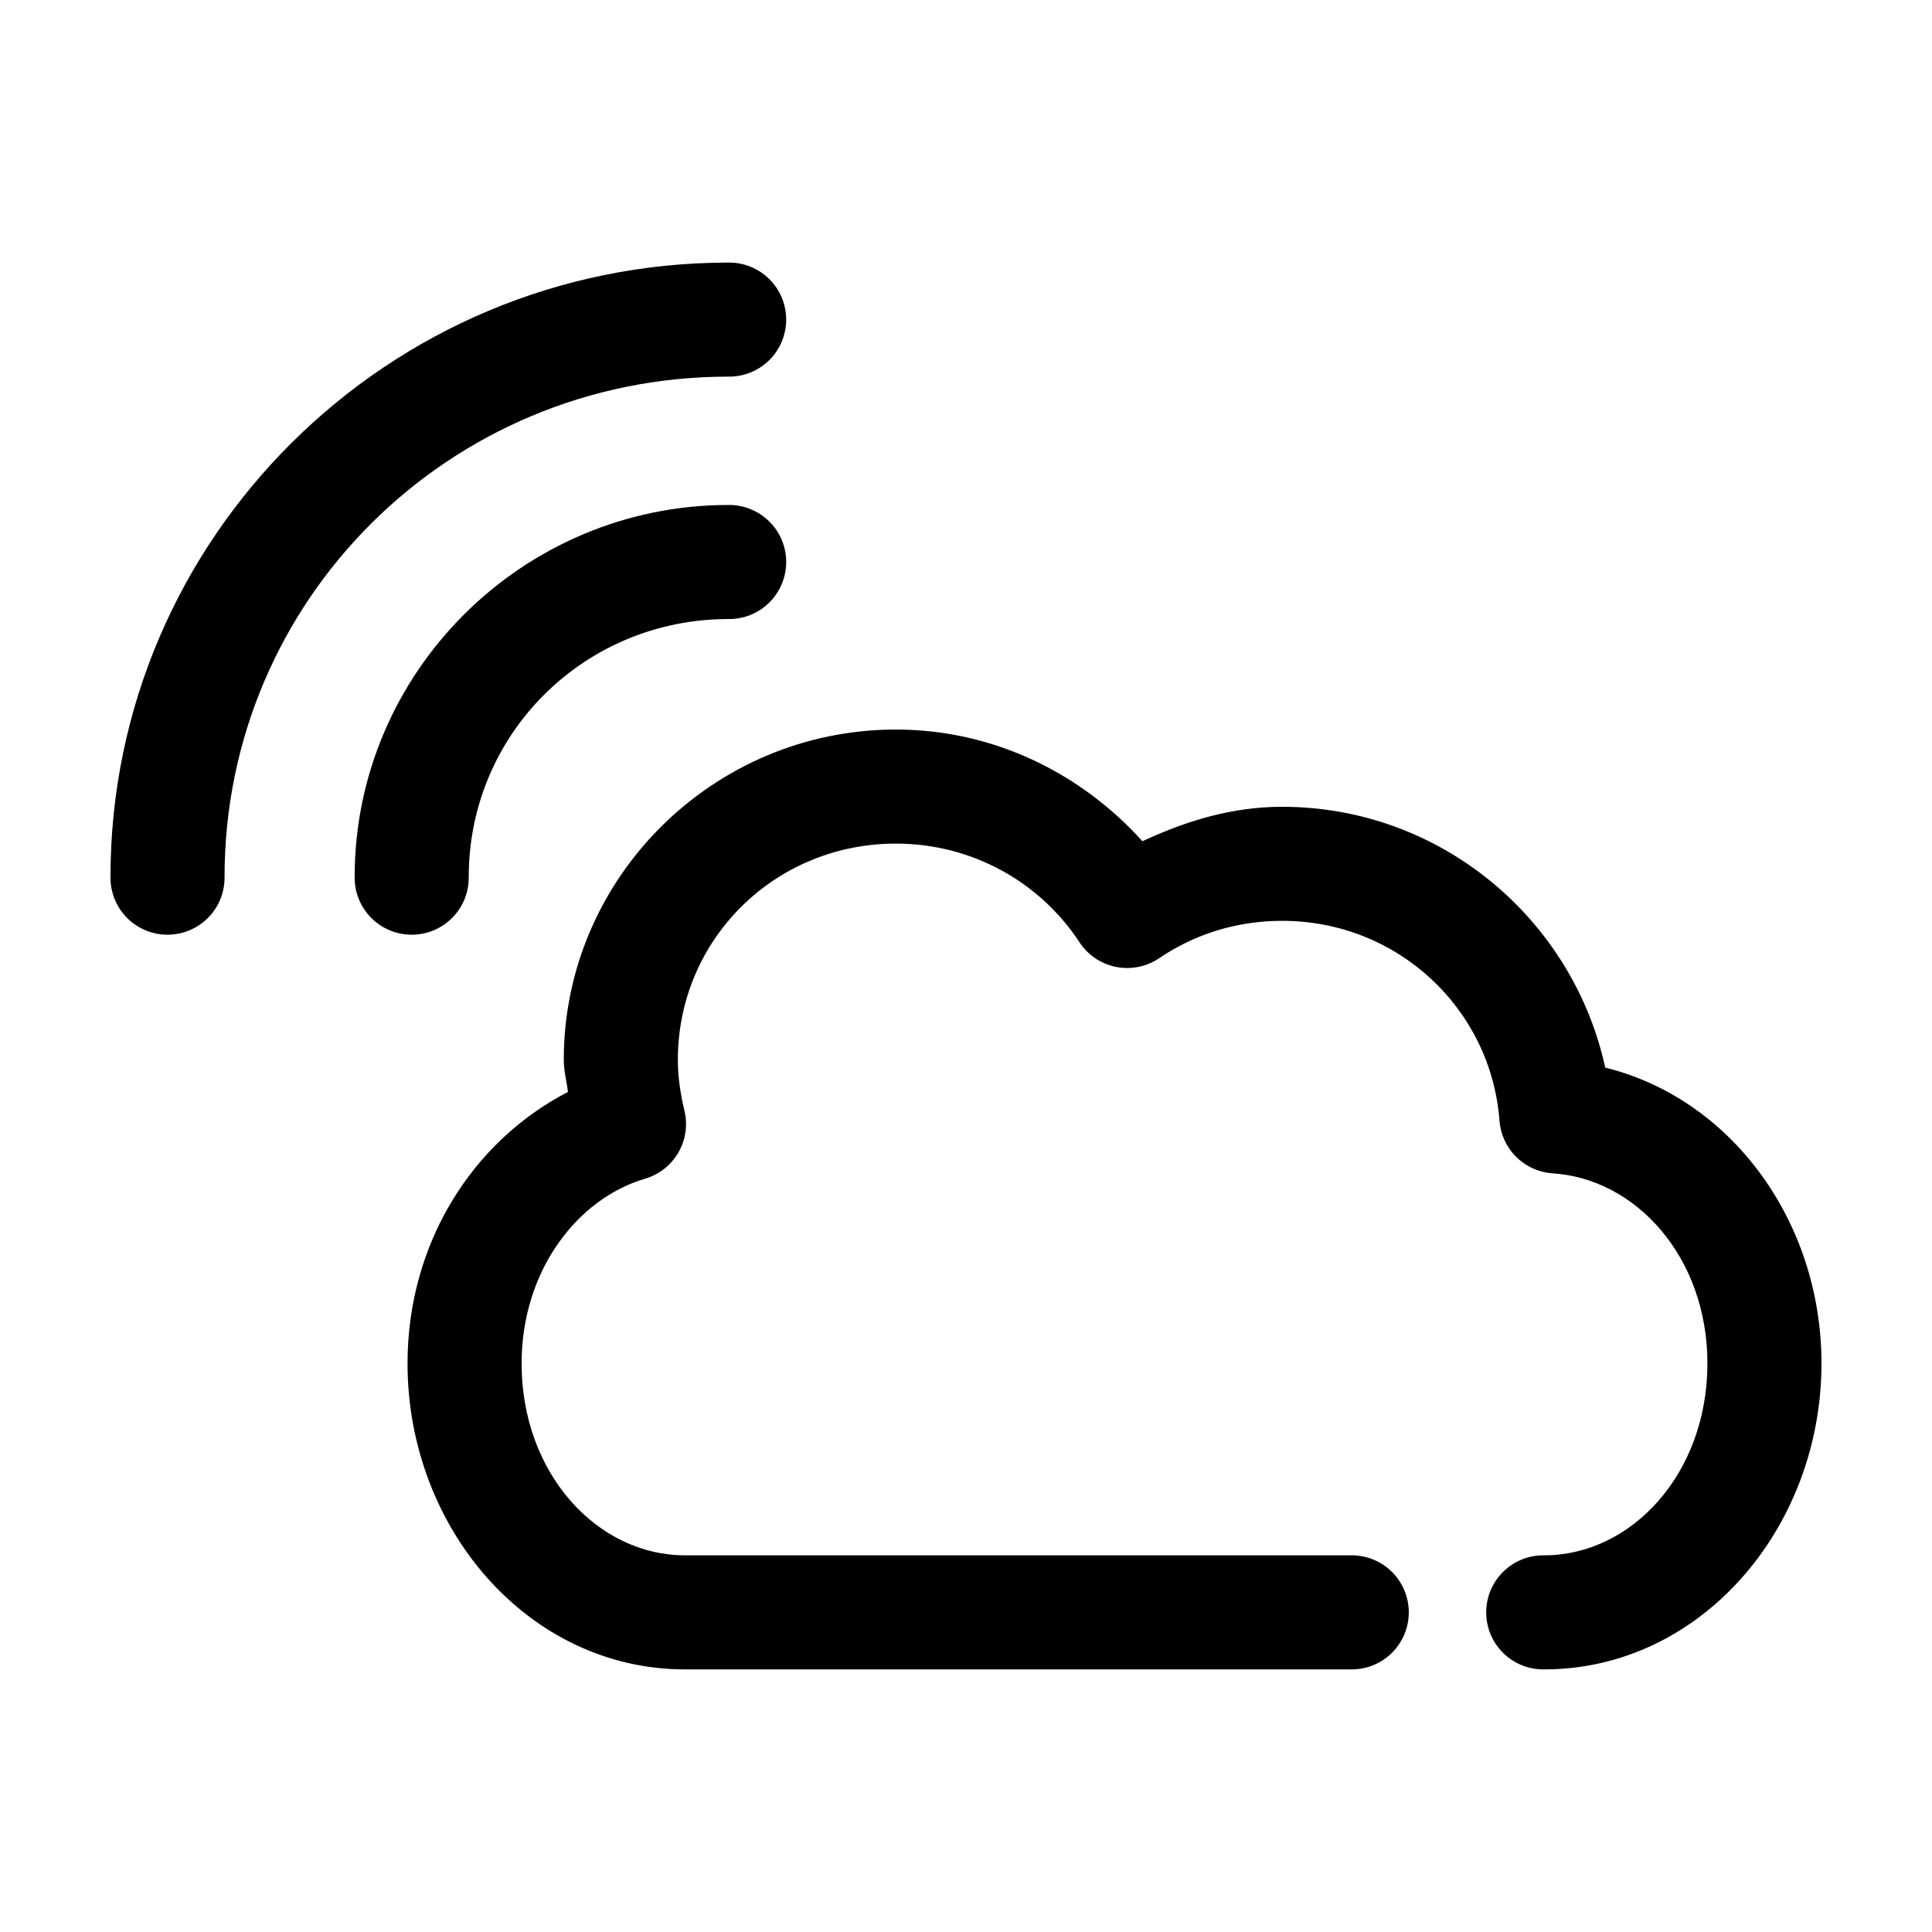 <?xml version="1.0" encoding="UTF-8"?>
<!-- The Best Svg Icon site in the world: iconSvg.co, Visit us! https://iconsvg.co -->
<svg fill="#000000" width="800px" height="800px" version="1.1" viewBox="144 144 512 512" xmlns="http://www.w3.org/2000/svg">
 <path d="m337.02 213.59c-90.219 0-163.74 73.016-163.74 162.79-0.059 4.047 1.508 7.945 4.348 10.824 2.844 2.883 6.719 4.504 10.766 4.504 4.047 0 7.922-1.621 10.766-4.504 2.84-2.879 4.406-6.777 4.348-10.824 0-73.332 59.52-132.57 133.51-132.57 4.043 0.059 7.945-1.508 10.824-4.348 2.883-2.844 4.504-6.719 4.504-10.766s-1.621-7.922-4.504-10.762c-2.879-2.844-6.781-4.41-10.824-4.352zm0 64.234c-54.484 0-99.031 44.285-99.031 98.559-0.059 4.047 1.512 7.945 4.352 10.824 2.84 2.883 6.715 4.504 10.762 4.504s7.926-1.621 10.766-4.504c2.84-2.879 4.406-6.777 4.352-10.824 0-37.824 30.539-68.328 68.801-68.328 4.043 0.055 7.945-1.512 10.824-4.352 2.883-2.84 4.504-6.719 4.504-10.766 0-4.043-1.621-7.922-4.504-10.762-2.879-2.84-6.781-4.41-10.824-4.352zm44.398 59.512c-48.395 0-88.012 39.305-88.012 87.539 0 3.027 0.781 5.625 1.102 8.5-25.387 13.145-42.508 40.18-42.508 71.953 0 43.625 31.984 81.078 73.523 81.078h176.49c4.047 0.059 7.945-1.508 10.828-4.348 2.879-2.84 4.5-6.719 4.5-10.766s-1.621-7.922-4.5-10.762c-2.883-2.844-6.781-4.41-10.828-4.352h-176.49c-23.215 0-43.293-21.656-43.293-50.852 0-24.531 14.723-43.68 32.746-48.965 3.727-1.105 6.887-3.602 8.824-6.973 1.934-3.371 2.496-7.359 1.566-11.133-1.094-4.539-1.73-8.992-1.73-13.383 0-31.809 25.594-57.309 57.781-57.309 20.461 0 38.352 10.426 48.648 26.133 2.215 3.387 5.695 5.738 9.66 6.539 3.965 0.797 8.082-0.023 11.438-2.285 9.262-6.281 20.402-9.922 32.59-9.922 30.637 0 55.336 23.266 57.621 52.902 0.258 3.633 1.816 7.047 4.391 9.621 2.574 2.574 5.992 4.133 9.621 4.391 22.102 1.352 41.094 22.168 41.094 50.383 0 29.195-20.078 50.852-43.297 50.852-4.047-0.059-7.945 1.508-10.824 4.352-2.883 2.84-4.504 6.715-4.504 10.762s1.621 7.926 4.504 10.766c2.879 2.84 6.777 4.406 10.824 4.348 41.539 0 73.523-37.453 73.523-81.078 0-37.699-23.941-70.152-57.305-78.406-8.605-39.395-43.633-69.117-85.648-69.117-13.344 0-25.594 3.805-37 9.133-16.164-17.941-39.352-29.602-65.336-29.602z"/>
</svg>